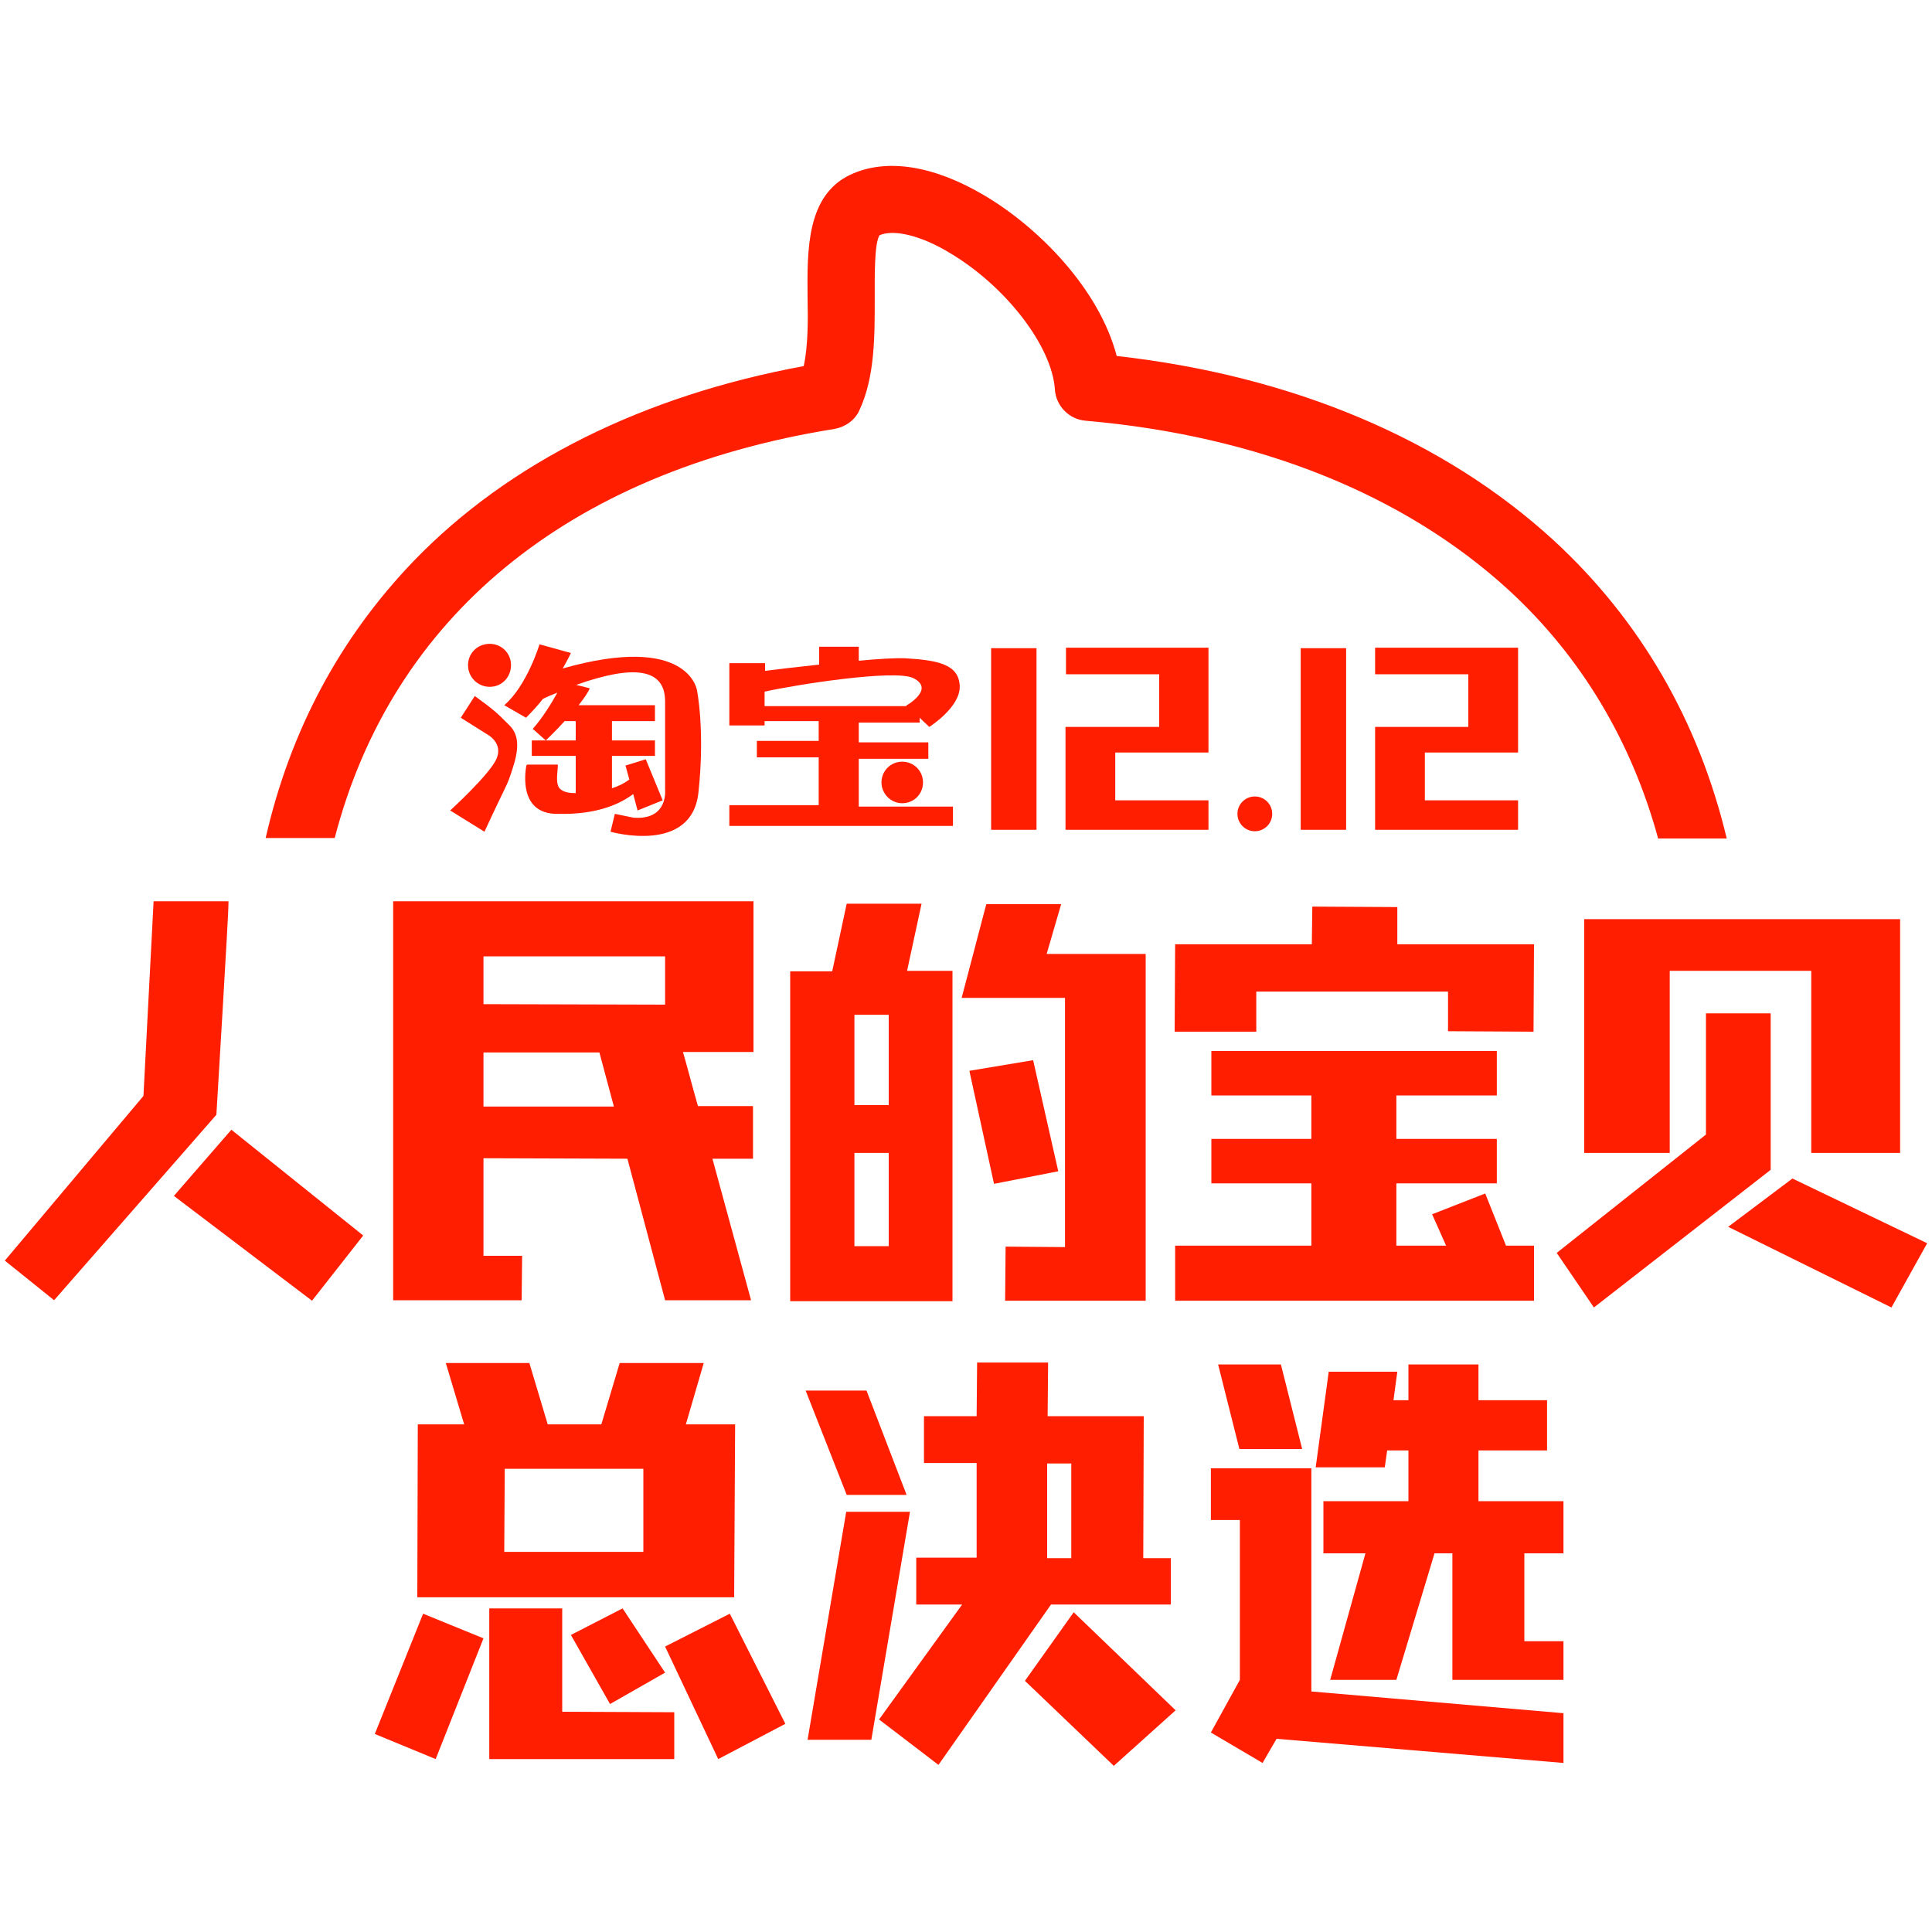 <?xml version="1.0" encoding="utf-8"?>
<!-- Generator: Adobe Illustrator 19.0.0, SVG Export Plug-In . SVG Version: 6.00 Build 0)  -->
<svg version="1.1" id="图层_1" xmlns="http://www.w3.org/2000/svg" xmlns:xlink="http://www.w3.org/1999/xlink" x="0px" y="0px"
	 width="400px" height="400px" viewBox="0 0 400 400" style="enable-background:new 0 0 400 400;" xml:space="preserve">
<style type="text/css">
	.st0{fill:#FF1E00;}
</style>
<g>
	<g>
		<path class="st0" d="M108.1,260l-8,0v-20.2l29.8,0.1c3.9,14.7,7.8,29.3,7.8,29.3h17.8c0,0-4-14.6-8-29.3l8.4,0l0-10.9h-11.4
			c-1.2-4.2-2.2-8.1-3.1-11.2h14.6v-31.2H81.4v82.6H108L108.1,260z M100.1,198h37.6l0,10l-37.6-0.1V198z M100.1,217.9h24
			c0.8,3.1,1.9,7,3,11.2h-27V217.9z"/>
		<polygon id="XMLID_38_" class="st0" points="260.1,205.3 299.8,205.3 299.8,213.5 317.5,213.6 317.6,195.5 289.3,195.5 
			289.3,187.8 271.7,187.7 271.6,195.5 243.3,195.5 243.2,213.6 260.1,213.6 		"/>
		<polygon id="XMLID_37_" class="st0" points="317.6,257.9 311.8,257.9 307.5,247.1 296.5,251.4 299.4,257.9 289.1,257.9 289.1,245 
			309.9,245 309.9,235.8 289.1,235.8 289.1,226.8 309.9,226.8 309.9,217.6 250.8,217.6 250.8,226.8 271.5,226.8 271.5,235.8 
			250.8,235.8 250.8,245 271.5,245 271.5,257.9 243.3,257.9 243.3,269.3 317.6,269.3 		"/>
		<path id="XMLID_36_" class="st0" d="M47.3,187.2l0-0.6l-15.5,0l-2.1,40.3L1,261l10.2,8.2l33.6-38.4
			C44.8,230.8,47.4,187.8,47.3,187.2z"/>
		<polygon id="XMLID_35_" class="st0" points="36,247.6 64.6,269.3 75.2,255.8 47.9,233.9 		"/>
		<polygon id="XMLID_34_" class="st0" points="345.7,201 375,201 375,238.7 393.4,238.7 393.4,190.3 328,190.3 328,238.7 
			345.7,238.7 		"/>
		<polygon id="XMLID_33_" class="st0" points="366.6,209.8 353.2,209.8 353.2,234.9 322.3,259.4 330,270.7 366.6,242.2 		"/>
		<polygon id="XMLID_32_" class="st0" points="371.1,244 357.8,254 391.6,270.7 399,257.4 		"/>
		<polygon id="XMLID_31_" class="st0" points="213.9,219.5 200.7,221.7 205.8,245.1 219.1,242.5 		"/>
		<path class="st0" d="M197.2,201h-9.4l3-13.9l-15.5,0l-3,14h-8.7v68.3h33.6V201z M184,258h-7.1v-19.3l7.1,0V258z M184,228.8h-7.1
			v-18.7l7.1,0V228.8z"/>
		<polygon id="XMLID_27_" class="st0" points="220.5,258.2 208.2,258.1 208.1,269.3 237.2,269.3 237.2,197.5 216.7,197.5 
			219.7,187.2 204.2,187.2 199.1,206.6 220.5,206.6 		"/>
		<polygon id="XMLID_26_" class="st0" points="175.2,313 167.2,360.2 180.4,360.2 188.4,313 		"/>
		<polygon id="XMLID_25_" class="st0" points="187.7,309.5 179.4,287.9 166.8,287.9 175.3,309.5 		"/>
		<polygon id="XMLID_24_" class="st0" points="212.2,348 230.6,365.6 243.4,354.1 222.3,333.8 		"/>
		<path class="st0" d="M242.4,332.3l0-9.7h-5.7l0.1-29.4h-19.9l0.1-11.1h-14.7l-0.1,11.1h-10.9l0,9.7h10.9v19.6h-12.5v9.7h9.5
			l-17.2,23.8l12.3,9.4l23.3-33.2H242.4z M216.8,303h5v19.6h-5V303z"/>
		<polygon id="XMLID_21_" class="st0" points="137.7,340.9 148.7,364.2 162.6,356.9 151.1,334.1 		"/>
		<path class="st0" d="M152.2,294.9H142l3.7-12.7h-17.4l-3.8,12.7h-11.1l-3.8-12.7H92.3l3.8,12.7h-9.6l-0.1,35.8H152L152.2,294.9z
			 M133.2,321.3h-28.8l0.1-17.2h28.7V321.3z"/>
		<polygon id="XMLID_18_" class="st0" points="116.4,333 101.3,333 101.3,364.2 139.6,364.2 139.6,354.5 116.4,354.4 		"/>
		<polygon id="XMLID_17_" class="st0" points="77.6,359 90.2,364.2 100.1,339.2 87.6,334.1 		"/>
		<polygon id="XMLID_16_" class="st0" points="126.3,352.8 137.7,346.3 128.9,333 118.2,338.5 		"/>
		<polygon id="XMLID_15_" class="st0" points="306.1,300.3 320.3,300.3 320.3,289.9 306.1,289.9 306.1,282.5 291.6,282.5 
			291.6,289.9 288.5,289.9 289.3,284 275.1,284 272.4,303.8 286.7,303.8 287.2,300.3 291.6,300.3 291.6,310.8 274,310.8 274,321.6 
			282.7,321.6 275.4,347.8 289.1,347.8 297,321.6 300.7,321.6 300.7,347.8 323.7,347.8 323.7,339.8 315.6,339.8 315.6,321.6 
			323.7,321.6 323.7,310.8 306.1,310.8 		"/>
		<polygon id="XMLID_14_" class="st0" points="271.5,304 250.7,304 250.7,314.7 256.7,314.7 256.7,347.8 250.7,358.7 261.4,365 
			264.3,360 323.7,365 323.7,354.7 271.5,350.2 		"/>
		<polygon id="XMLID_13_" class="st0" points="256.6,300 269.6,300 265.2,282.5 252.2,282.5 		"/>
	</g>
	<g>
		<g>
			<path id="XMLID_12_" class="st0" d="M98.3,144.1l-2.9,4.5l5.4,3.4c0,0,3.6,1.8,1.9,5.3c-1.6,3.3-9.5,10.5-9.5,10.5l7.1,4.4
				c4.9-10.6,4.6-9.2,5.8-13c1.3-3.9,1.5-6.9-0.6-9C102.7,147.4,102.4,147.1,98.3,144.1z"/>
			<path id="XMLID_11_" class="st0" d="M116.5,138.4c1.1-1.9,1.7-3.2,1.7-3.2l-6.5-1.8c0,0-2.6,8.6-7.3,12.6c0,0,4.5,2.6,4.5,2.6
				c1.3-1.3,2.5-2.6,3.5-3.9c1-0.5,2-0.9,3-1.3c-1.2,2.2-3.2,5.4-5.1,7.5l2.7,2.4c0,0,1.9-1.8,3.9-4h2.3v4h-9.1v3.2h9.1v7.7
				c-0.1,0-0.2,0-0.3,0c-1,0-2.6-0.2-3.2-1.2c-0.7-1.2-0.2-3.3-0.2-4.7h-6.3l-0.2,0.1c0,0-2.3,10.3,6.6,10.1
				c8.4,0.2,13.1-2.3,15.5-4.1l0.9,3.4l5.2-2.1l-3.5-8.5l-4.2,1.3l0.8,2.9c-1.1,0.8-2.3,1.4-3.6,1.8v-6.7h8.9v-3.2h-8.9v-4h8.9V146
				h-15.8c1.1-1.4,2-2.7,2.3-3.5l-2.8-0.7c11.8-4.2,18.4-3.5,18.4,3.4v18.3c0,0,0.7,6.3-6.5,5.8l-3.9-0.8l-0.9,3.7
				c0,0,16.8,4.8,18.2-8.1c1.4-12.9-0.3-21.2-0.3-21.2S142.6,131,116.5,138.4z"/>
			<path id="XMLID_10_" class="st0" d="M96.9,137.7c0,2.5,2,4.5,4.5,4.5c2.5,0,4.4-2,4.4-4.5c0-2.5-2-4.4-4.4-4.4
				C98.8,133.3,96.9,135.3,96.9,137.7z"/>
		</g>
		<path class="st0" d="M190.4,149.5v-0.9l2,1.9c0,0,6.5-4.1,6.3-8.5c-0.2-4.4-4.4-5.3-11.1-5.7c-2-0.1-5.7,0.1-9.8,0.5v-2.9h-8.2
			v3.7c-4.7,0.5-9,1-11.2,1.3v-1.6H151v12.9h7.3v-0.9h11.2v4.1h-12.8v3.4h12.8v9.9H151v4.3h46.3V167h-19.5v-9.9h14.4v-3.4h-14.4
			v-4.1H190.4z M158.3,146.1v-2.9c6.2-1.4,27-4.7,30.8-2.8c4.6,2.3-1.5,5.7-1.5,5.7l0.1,0.1H158.3z"/>
		<circle id="XMLID_7_" class="st0" cx="259.8" cy="168.5" r="3.6"/>
		<path id="XMLID_6_" class="st0" d="M182.5,162c0,2.3,1.9,4.3,4.3,4.3c2.4,0,4.3-1.9,4.3-4.3c0-2.4-1.9-4.3-4.3-4.3
			C184.4,157.7,182.5,159.6,182.5,162z"/>
		<g>
			<path class="st0" d="M205.2,171.8v-37.6h9.4v37.6H205.2z"/>
			<path class="st0" d="M220.6,134.1h29.6v21.7h-19.3v9.9h19.3v6.1h-29.6v-21.3H240v-10.9h-19.3V134.1z"/>
		</g>
		<g>
			<path class="st0" d="M269.3,171.8v-37.6h9.4v37.6H269.3z"/>
			<path class="st0" d="M284.7,134.1h29.6v21.7h-19.3v9.9h19.3v6.1h-29.6v-21.3h19.3v-10.9h-19.3V134.1z"/>
		</g>
	</g>
	<path id="XMLID_1_" class="st0" d="M321.7,111.9c-22.8-20.9-54-34.1-90.5-38.2c-3.6-13.8-16.1-26.6-27.5-33.3
		c-10.5-6.2-20.3-7.7-27.7-4.2c-9,4.3-8.9,15.5-8.8,25.4c0.1,4.8,0.1,10.1-0.8,14.2c-33.1,6.1-61,19.9-80.7,40.3
		C70.4,132,60.1,151.2,55,173.5h14.3c11.8-45.5,48-75.8,103.5-84.7c2.2-0.4,4.2-1.8,5.1-3.8c3.3-7,3.2-15.7,3.2-23.4
		c0-4.2-0.1-11.2,1-12.9c3-1.3,8.7,0.1,14.6,3.7c11.6,6.9,21.1,19.3,21.7,28.2c0.2,3.4,2.9,6.2,6.3,6.5
		c35.8,3.1,66.1,15.3,87.7,35.1c15,13.8,25.4,31.3,30.9,51.4h14.2C351.7,149.3,339.6,128.4,321.7,111.9z"/>
</g>
</svg>
